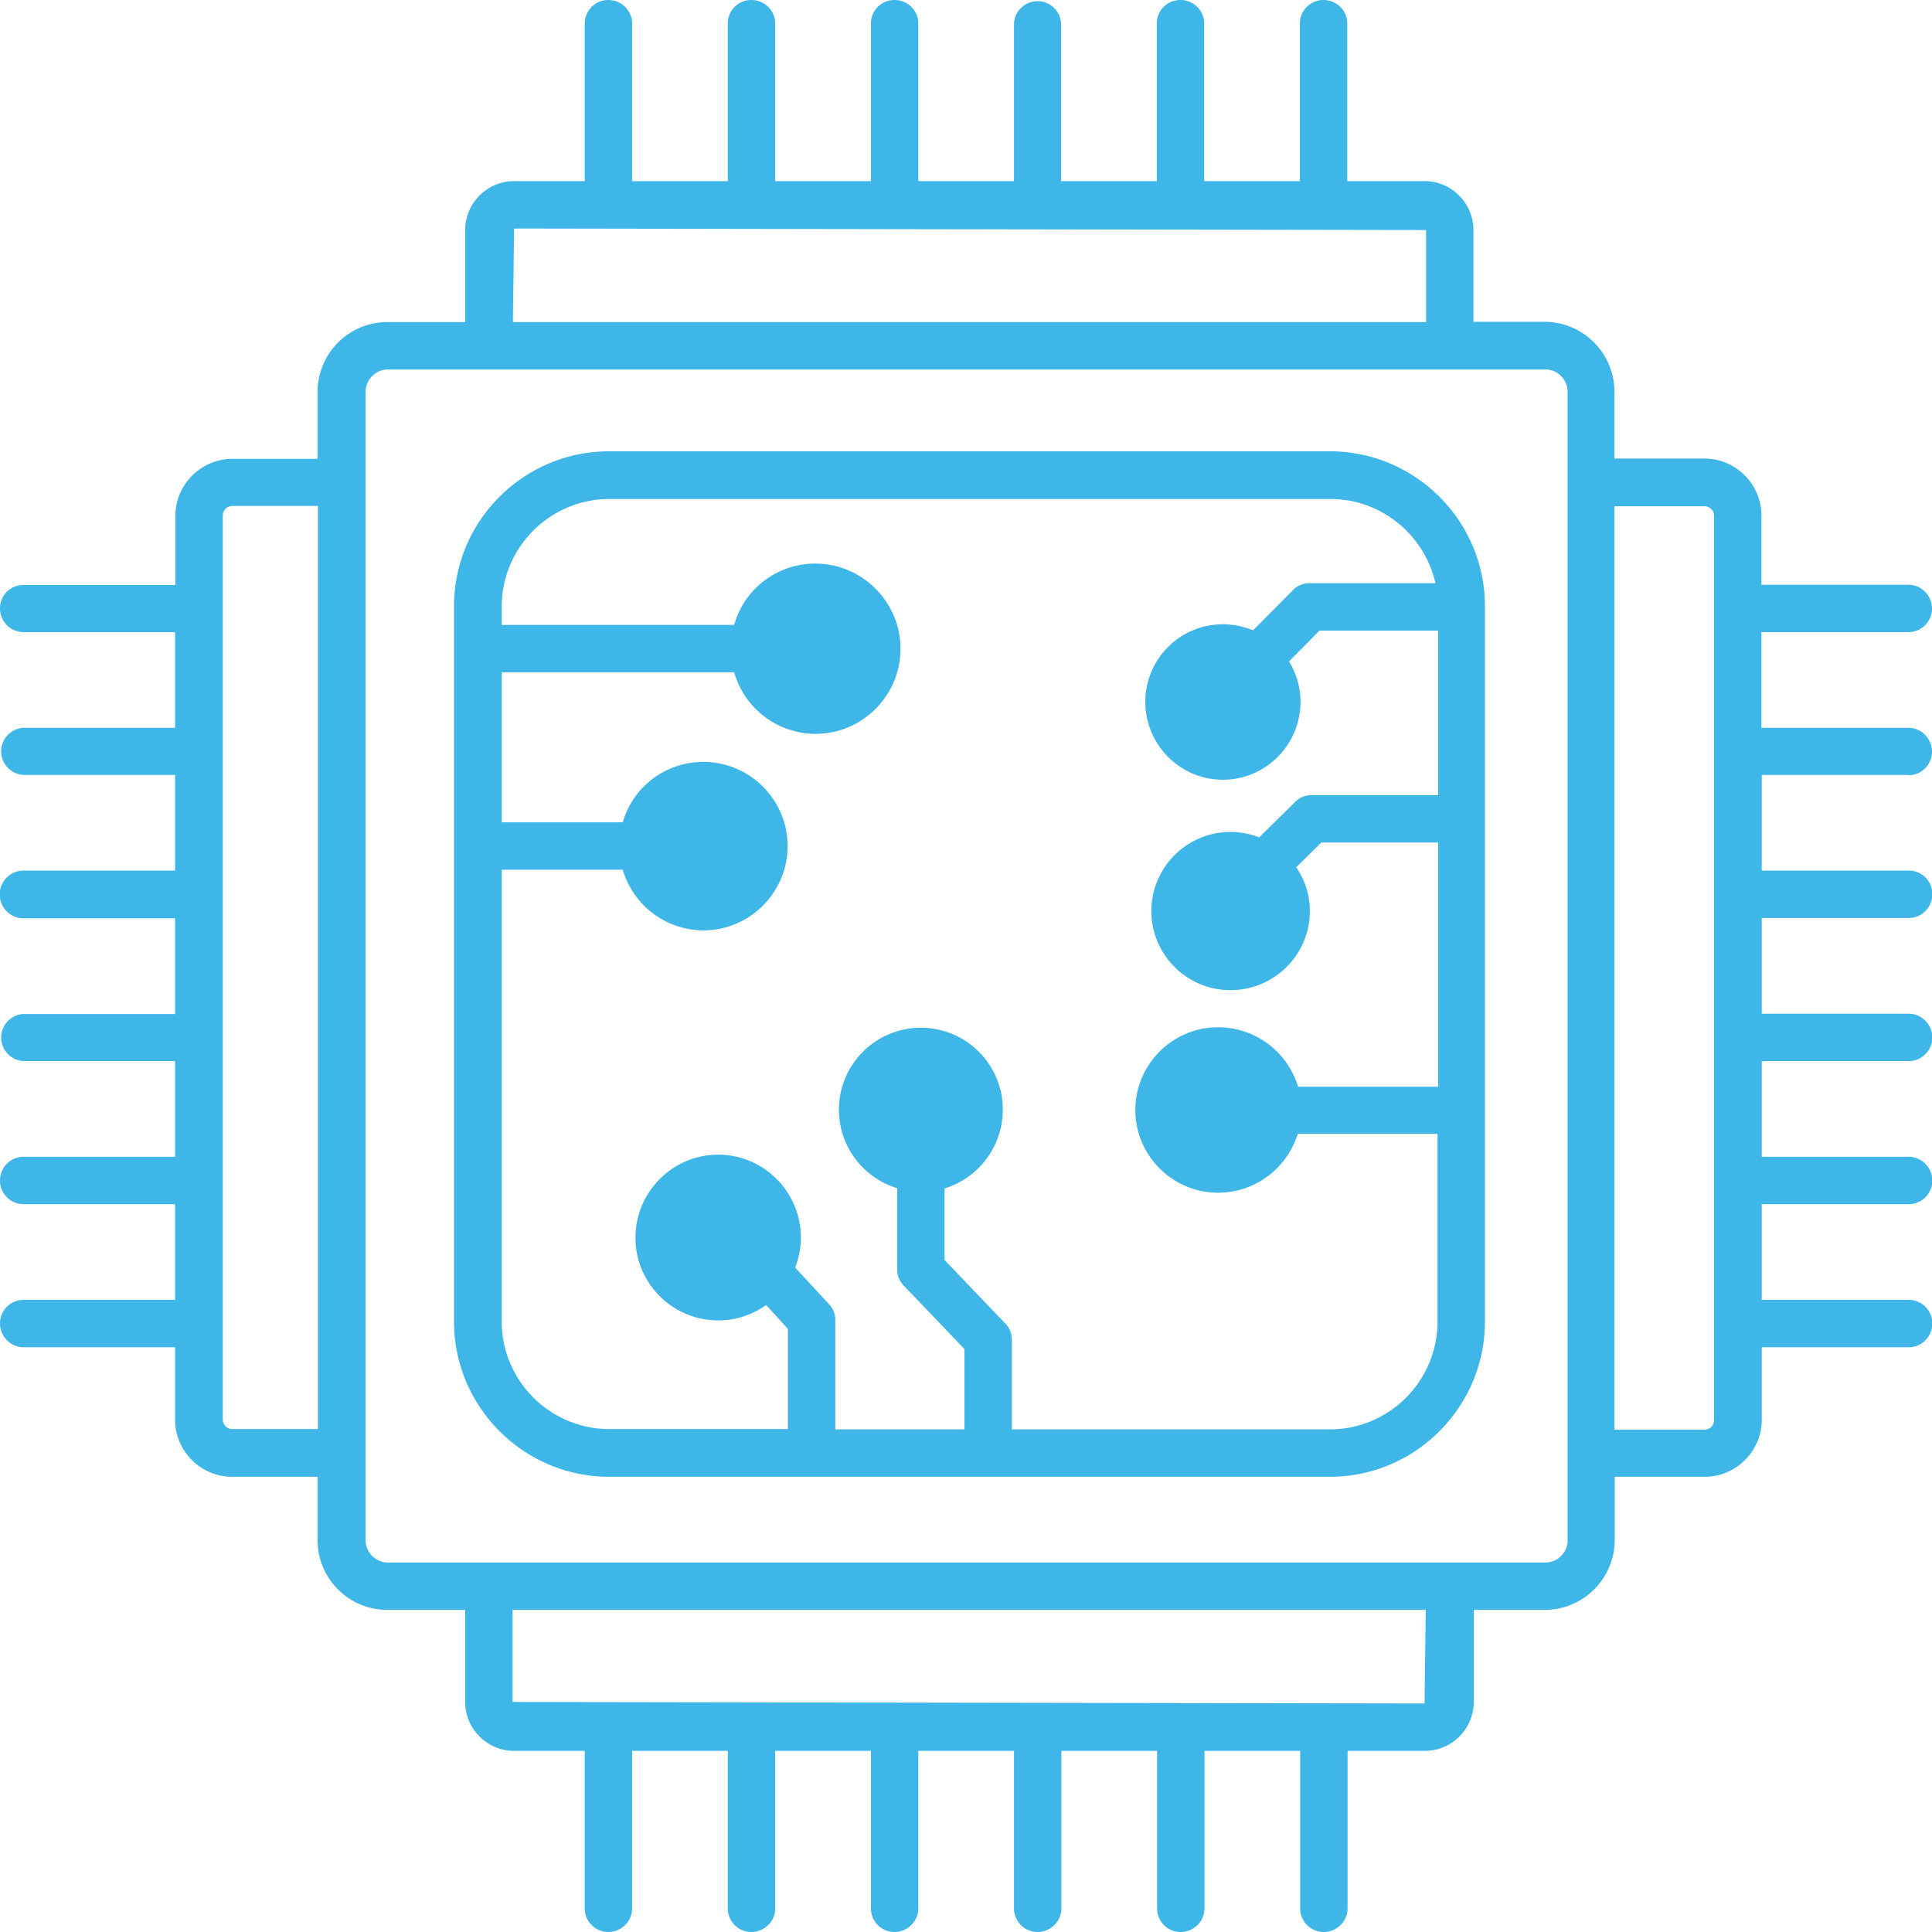 <svg xmlns="http://www.w3.org/2000/svg" xmlns:xlink="http://www.w3.org/1999/xlink" width="512" height="512" x="0" y="0" viewBox="0 0 64 64" style="enable-background:new 0 0 512 512" xml:space="preserve" class=""><g><path fill="#3eb6e7" d="M44.05 14.95H20.18c-2.83 0-5.14 2.3-5.14 5.13v23.7c0 2.83 2.31 5.14 5.14 5.14h23.88c2.82 0 5.13-2.31 5.13-5.14V20.08c0-2.83-2.31-5.13-5.14-5.13zm0 32.4H33.52v-2.97c0-.2-.08-.4-.22-.54l-2.01-2.1v-2.37a2.737 2.737 0 0 0 1.93-2.61 2.714 2.714 0 1 0-5.43 0c0 1.22.81 2.26 1.93 2.6v2.69c0 .21.08.4.22.54l2.01 2.1v2.66h-4.28v-3.63c0-.2-.08-.39-.22-.53l-1.11-1.2c.12-.31.19-.64.19-.99 0-1.52-1.23-2.75-2.74-2.75s-2.74 1.24-2.74 2.75 1.23 2.74 2.74 2.74c.59 0 1.14-.19 1.59-.51l.72.79v3.32h-5.91c-1.97 0-3.57-1.6-3.57-3.57V28.81h4.01a2.793 2.793 0 0 0 2.67 2.01c1.54 0 2.79-1.26 2.79-2.79 0-1.55-1.26-2.79-2.79-2.79-1.27 0-2.34.84-2.67 2h-4.01v-4.97h7.7a2.81 2.81 0 0 0 2.69 2.04c1.56 0 2.82-1.27 2.82-2.82s-1.27-2.82-2.82-2.82c-1.28 0-2.36.85-2.69 2.03h-7.7v-.6c0-1.97 1.6-3.57 3.57-3.57h23.88c1.69 0 3.12 1.19 3.48 2.79h-4.17c-.21 0-.41.08-.55.23l-1.32 1.33c-.32-.13-.65-.2-1-.2-1.42 0-2.57 1.15-2.57 2.57s1.15 2.58 2.57 2.58 2.57-1.16 2.57-2.58c0-.49-.14-.95-.38-1.34l1.01-1.02h3.93v5.45h-4.19c-.21 0-.41.08-.55.23l-1.19 1.17c-.3-.12-.61-.18-.95-.18-1.44 0-2.62 1.17-2.62 2.62s1.18 2.62 2.62 2.62c1.45 0 2.63-1.17 2.63-2.62 0-.53-.16-1.03-.45-1.45l.83-.82h3.87V36H43a2.766 2.766 0 0 0-2.65-1.97c-1.51 0-2.74 1.23-2.74 2.74 0 1.52 1.24 2.74 2.74 2.74 1.24 0 2.29-.82 2.64-1.95h4.63v6.21c0 1.98-1.6 3.58-3.57 3.58z" opacity="1" data-original="#0370b5"></path><path fill="#3eb6e7" d="M63.22 25.68c.43 0 .78-.35.78-.78s-.35-.79-.78-.79h-4.87v-3.17h4.87c.43 0 .78-.35.78-.78s-.35-.79-.78-.79h-4.87v-2.29c0-1.04-.85-1.89-1.89-1.89h-2.98v-2.21c0-1.28-1.04-2.32-2.32-2.32h-2.35V7.62c0-.89-.73-1.62-1.62-1.62h-2.56V.78c0-.43-.35-.78-.79-.78-.43 0-.78.35-.78.78V6h-3.17V.78c0-.43-.35-.78-.79-.78s-.78.35-.78.78V6h-3.17V.78a.781.781 0 0 0-1.56 0V6h-3.17V.78c0-.43-.35-.78-.79-.78s-.78.35-.78.78V6h-3.17V.78c0-.43-.35-.78-.79-.78s-.78.35-.78.78V6h-3.17V.78c0-.43-.35-.78-.79-.78-.43 0-.78.35-.78.78V6h-2.34c-.89 0-1.62.73-1.62 1.62v3.05h-2.58c-1.28 0-2.31 1.04-2.31 2.32v2.21H7.7c-1.04 0-1.89.85-1.89 1.89v2.29H.78a.768.768 0 0 0-.78.78c0 .43.35.78.78.78H5.8v3.17H.78a.781.781 0 0 0 0 1.56H5.8v3.17H.78a.79.79 0 0 0 0 1.58H5.8v3.17H.78a.781.781 0 0 0 0 1.56H5.8v3.17H.78c-.43 0-.78.35-.78.79 0 .43.35.78.78.78H5.8v3.17H.78c-.43 0-.78.35-.78.78s.35.79.78.79H5.8v2.4c0 1.04.85 1.89 1.89 1.89h2.83v2.1c0 1.27 1.03 2.31 2.31 2.31h2.58v3.05c0 .89.73 1.62 1.62 1.62h2.34v5.22c0 .43.35.78.78.78s.79-.35.79-.78V58h3.17v5.22c0 .43.35.78.78.78s.79-.35.79-.78V58h3.17v5.22c0 .43.35.78.78.78s.79-.35.79-.78V58h3.17v5.22c0 .43.35.78.78.78s.79-.35.79-.78V58h3.17v5.22c0 .43.35.78.78.78s.79-.35.79-.78V58h3.17v5.22c0 .43.35.78.78.78s.79-.35.79-.78V58h2.56c.89 0 1.62-.73 1.62-1.62v-3.05h2.35a2.32 2.32 0 0 0 2.32-2.31v-2.1h2.98c1.04 0 1.89-.85 1.89-1.89v-2.4h4.87c.43 0 .78-.35.78-.79 0-.43-.35-.78-.78-.78h-4.87v-3.17h4.87c.43 0 .78-.35.78-.78s-.35-.79-.78-.79h-4.87v-3.17h4.87c.43 0 .78-.35.78-.78s-.35-.79-.78-.79h-4.87v-3.17h4.87c.43 0 .78-.35.78-.79s-.35-.78-.78-.78h-4.87v-3.17h4.86zM48.04 51.76H12.85c-.41 0-.74-.34-.74-.74V12.99c0-.42.34-.75.74-.75h38.34c.42 0 .74.34.74.75v38.03c0 .41-.33.74-.74.74zm-31.06 4.62v-3.05h30.25l-.04 3.1zm-9.6-39.3c0-.18.14-.32.32-.32h2.83v30.58H7.7c-.18 0-.32-.14-.32-.32zm9.65-9.51 30.21.05v3.05H16.99zm36.45 9.2h2.98c.18 0 .32.14.32.32v29.95c0 .18-.14.32-.32.32h-2.98z" opacity="1" data-original="#2d3945" class=""></path></g></svg>